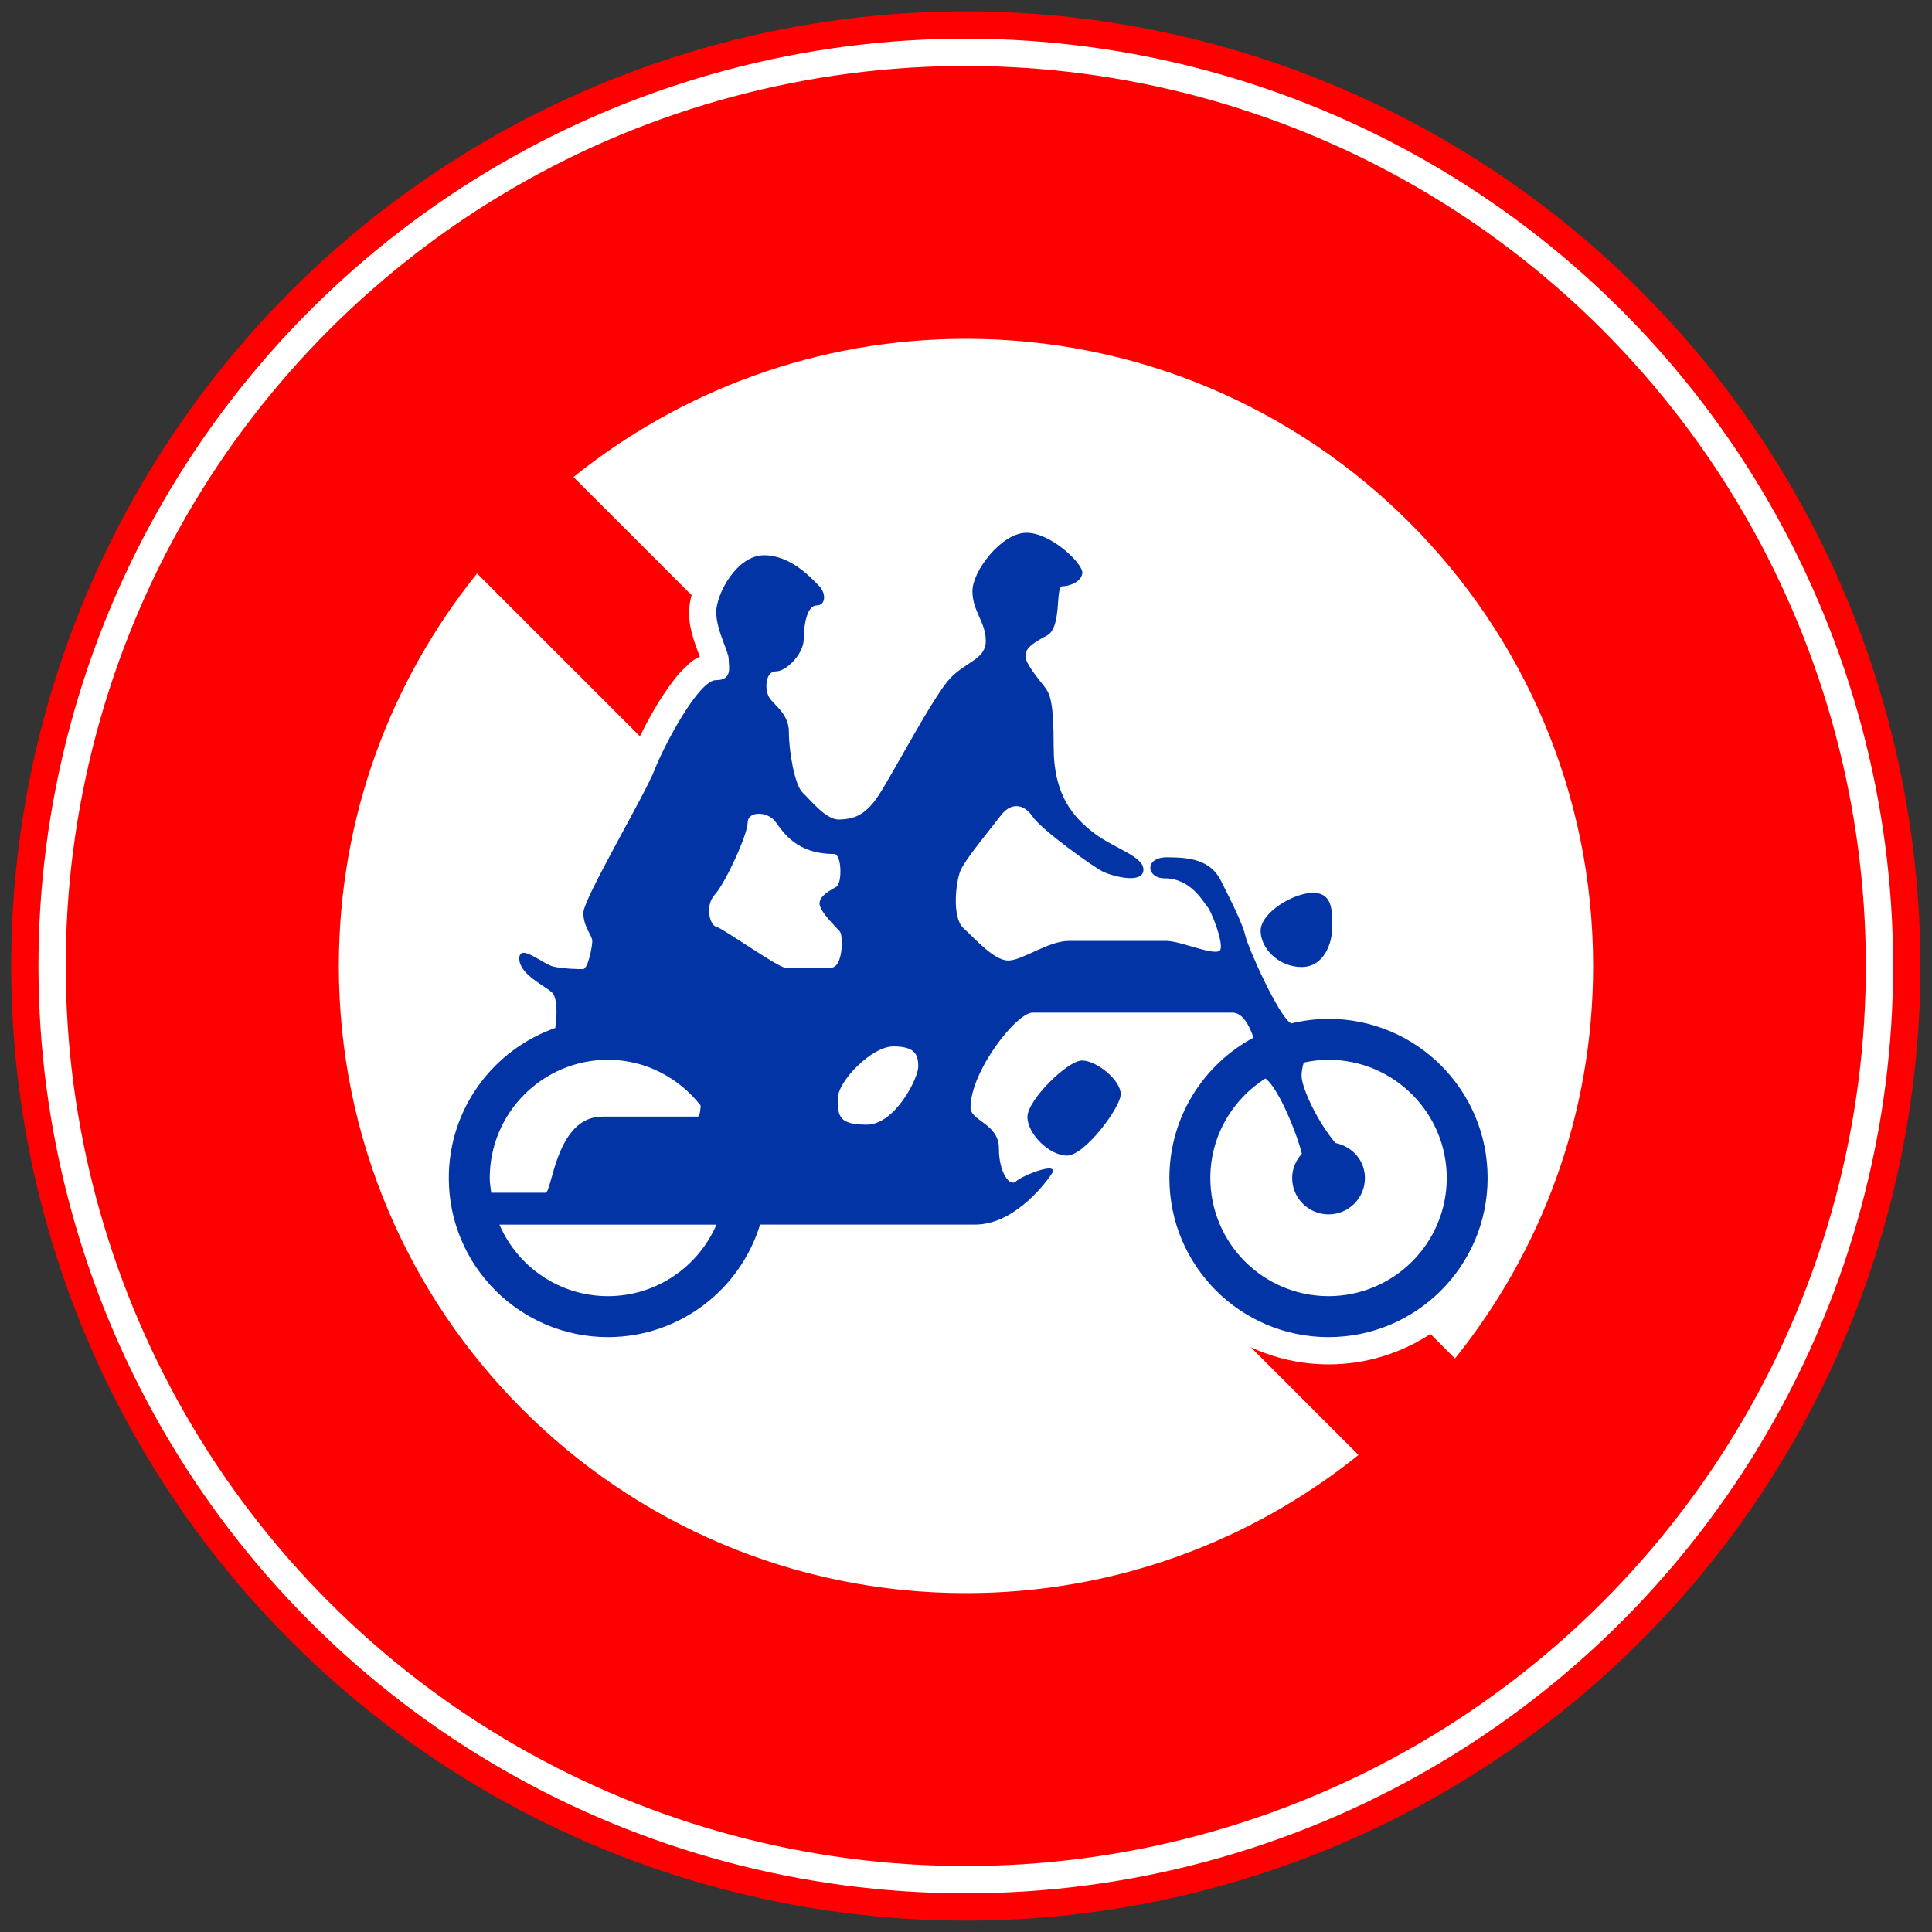<?xml version="1.0" encoding="utf-8"?>
<!-- Generator: Adobe Illustrator 28.1.0, SVG Export Plug-In . SVG Version: 6.00 Build 0)  -->
<svg version="1.1" id="レイヤー_1" xmlns="http://www.w3.org/2000/svg" xmlns:xlink="http://www.w3.org/1999/xlink" x="0px"
	 y="0px" viewBox="0 0 400 400" enable-background="new 0 0 400 400" xml:space="preserve">
<rect x="0" y="0" width="400" height="400" fill="#333333" stroke="none"/>
<g>
	
		<ellipse transform="matrix(0.707 -0.707 0.707 0.707 -82.843 200)" fill="#FF0000" cx="200" cy="200" rx="197.667" ry="197.667"/>
	
		<ellipse transform="matrix(0.707 -0.707 0.707 0.707 -82.843 200)" fill="none" stroke="#FFFFFF" stroke-width="5.648" cx="200" cy="200" rx="189.195" ry="189.195"/>
	<path fill="#FFFFFF" d="M296.164,276.183l5.074,5.079C319.118,259.014,329.84,230.764,329.84,200
		c0-71.715-58.131-129.851-129.84-129.851c-30.767,0-59.019,10.727-81.267,28.613l24.455,24.449
		c-0.292,1.142-0.507,2.3-0.544,3.524c0.033,3.149,0.938,5.653,1.635,7.6
		c0.218,0.612,0.433,1.17,0.607,1.622c-1.914,0.838-2.876,2.146-4.037,3.227
		c-3.188,3.629-6.186,8.83-8.364,13.258l-33.717-33.714
		C80.882,140.976,70.154,169.225,70.154,200c0,71.709,58.134,129.84,129.846,129.84
		c30.764,0,59.013-10.722,81.262-28.602l-22.304-22.31c4.908,2.256,10.347,3.552,16.104,3.552
		C282.85,282.48,290.097,280.153,296.164,276.183z"/>
	<path fill="#0334A6" d="M275.062,210.942c-2.669,0-5.239,0.348-7.732,0.948
		c-0.033-0.021-0.066-0.038-0.1-0.061c-2.569-1.583-8.802-15.531-9.397-18.107
		c-0.596-2.57-2.868-7.026-5.052-11.378c-2.174-4.357-6.53-4.848-11.174-4.848
		c-4.755,0-4.258,4.352-0.497,4.352c5.637,0,8.207,5.245,8.902,5.939
		c0.694,0.689,3.265,7.121,2.669,8.803c-0.596,1.682-8.207-1.782-11.174-1.782
		c-2.968,0-15.84,0-20.186,0c-4.357,0-9.608,4.059-12.575,4.059
		c-2.967,0-6.922-4.556-9.296-6.729c-2.375-2.178-1.583-9.502-0.596-11.874
		c0.987-2.377,6.232-8.609,8.314-11.378c2.073-2.769,4.743-2.576,6.629,0.193
		c1.875,2.769,12.763,10.589,14.737,11.483c1.985,0.888,7.997,2.487,8.195-0.386
		c0.198-2.868-6.012-4.462-10.27-7.727c-4.258-3.265-8.306-7.82-8.306-17.715
		c0-9.894-0.794-11.08-1.985-12.663c-1.191-1.583-3.861-4.655-3.861-6.238
		c0-1.583,1.291-2.57,4.457-4.252c3.165-1.682,1.677-10.192,3.165-10.192
		c1.479,0,4.159-0.993,4.159-2.873c0-1.88-6.431-8.212-11.582-8.212
		c-5.141,0-11.177,7.92-11.177,12.073c0,4.159,2.769,6.431,2.769,10.291
		c0,3.861-4.057,4.253-7.421,7.815c-3.364,3.563-11.775,19.596-14.742,24.146
		c-2.967,4.55-5.54,4.947-8.212,5.046c-2.672,0.099-5.838-3.96-7.52-5.543
		c-1.682-1.583-2.868-8.609-2.868-12.564c0-3.96-3.268-5.642-4.159-7.324
		c-0.891-1.682-0.692-5.245,1.484-5.245s5.738-3.662,5.738-6.629s0.695-7.026,2.672-7.026
		c1.977,0,1.98-2.57,0.496-4.054c-1.483-1.483-5.741-6.332-11.38-6.332
		c-5.64,0-9.895,8.014-9.895,11.775c0,3.762,2.573,8.113,2.573,9.696
		c0,1.583,0.888,4.39-2.642,4.39s-10.589,13.182-12.707,18.592
		c-2.118,5.415-14.737,26.677-14.737,29.589c0,2.912,1.853,4.677,1.853,5.824
		c0,1.147-0.882,5.824-1.941,5.824c-1.059,0-3.999-0.055-6.116-0.529
		c-2.118-0.469-7.059-4.942-7.059-1.644c0,3.293,5.41,5.647,6.822,7.059
		c1.029,1.026,1.053,4.545,0.629,7.291c-12.829,4.506-22.044,16.695-22.044,31.057
		c0,18.2,14.753,32.942,32.942,32.954c14.836-0.012,27.372-9.817,31.506-23.297
		c21.421,0,41.221,0,44.505,0c7.531,0,13.653-7.302,15.77-10.357
		c2.118-3.056-6.122,0.231-7.302,1.412c-1.181,1.18-3.53-1.644-3.53-6.828
		c0-5.174-5.879-5.647-5.879-8.472c0-7.462,9.497-19.646,12.861-19.646
		c3.364,0,37.592,0,41.353,0c2.185,0,3.574,2.808,4.379,5.185
		c-10.368,5.549-17.417,16.479-17.417,29.055c0,18.2,14.748,32.948,32.948,32.948
		c18.19,0,32.938-14.748,32.938-32.948C308,225.695,293.252,210.942,275.062,210.942z
		 M101.707,246.946c-0.129-1.016-0.309-2.008-0.312-3.061
		c0.022-13.513,10.959-24.449,24.471-24.471c7.84,0.011,14.729,3.761,19.204,9.486
		c-0.066,1.323-0.29,2.283-0.609,2.283c-0.94,0-10.118,0-19.767,0
		c-9.649,0-10.355,15.763-11.767,15.763C111.924,246.946,105.94,246.946,101.707,246.946z
		 M125.867,268.356c-10.082-0.017-18.719-6.111-22.469-14.814c8.505,0,26.539,0,44.938,0
		C144.588,262.245,135.957,268.34,125.867,268.356z M275.062,268.356
		c-13.523-0.022-24.455-10.948-24.477-24.466c0.011-8.692,4.566-16.265,11.395-20.605
		c0.1,0.077,0.198,0.133,0.298,0.221c2.525,2.218,6.133,10.811,7.258,15.365
		c-1.213,1.335-2.008,3.072-2.008,5.02c0,4.158,3.376,7.533,7.534,7.533
		s7.534-3.375,7.534-7.533c0-3.662-2.67-6.564-6.122-7.247
		c-4.026-4.897-6.74-11.196-6.972-13.534c-0.088-0.933,0.11-2.041,0.419-3.122
		c1.666-0.358,3.376-0.568,5.141-0.573c13.513,0.021,24.455,10.964,24.477,24.477
		C299.518,257.408,288.575,268.334,275.062,268.356z"/>
	<path fill="#0334A6" d="M260.999,192.709c0-3.707,6.706-7.854,10.853-7.854
		c4.148,0,3.971,3.883,3.971,7.148c0,3.265-1.677,8.207-6.353,8.207
		C264.793,200.21,260.999,196.415,260.999,192.709z"/>
	<path fill="#0334A6" d="M232.032,226.539c0,2.725-7.445,12.713-11.118,12.713
		c-3.674,0-8.196-4.517-8.196-8.003c0-3.485,8.295-11.681,11.307-11.681
		C227.036,219.568,232.032,223.616,232.032,226.539z"/>
	<path fill="#FFFFFF" d="M190.117,220.793c0,2.542-4.898,12.056-10.642,12.056
		s-6.028-1.698-6.028-5.372c0-3.673,7.065-10.831,11.491-10.831
		C189.364,216.646,190.117,218.25,190.117,220.793z"/>
	<path fill="#FFFFFF" d="M172.694,176.809c1.6,0,1.696,6.028,0.472,6.784
		c-1.225,0.75-3.486,1.793-3.486,3.485c0,1.693,3.58,4.992,4.239,5.835
		c0.659,0.849,0.659,7.44-1.884,7.44c-2.542,0-7.909,0-9.417,0
		c-1.508,0-12.994-8.196-14.315-8.477c-1.321-0.281-2.452-4.33-0.284-6.685
		c2.167-2.355,6.781-12.431,6.781-14.88c0-2.449,4.142-2.355,5.744-0.188
		C162.146,172.292,164.876,176.809,172.694,176.809z"/>
</g>
</svg>
